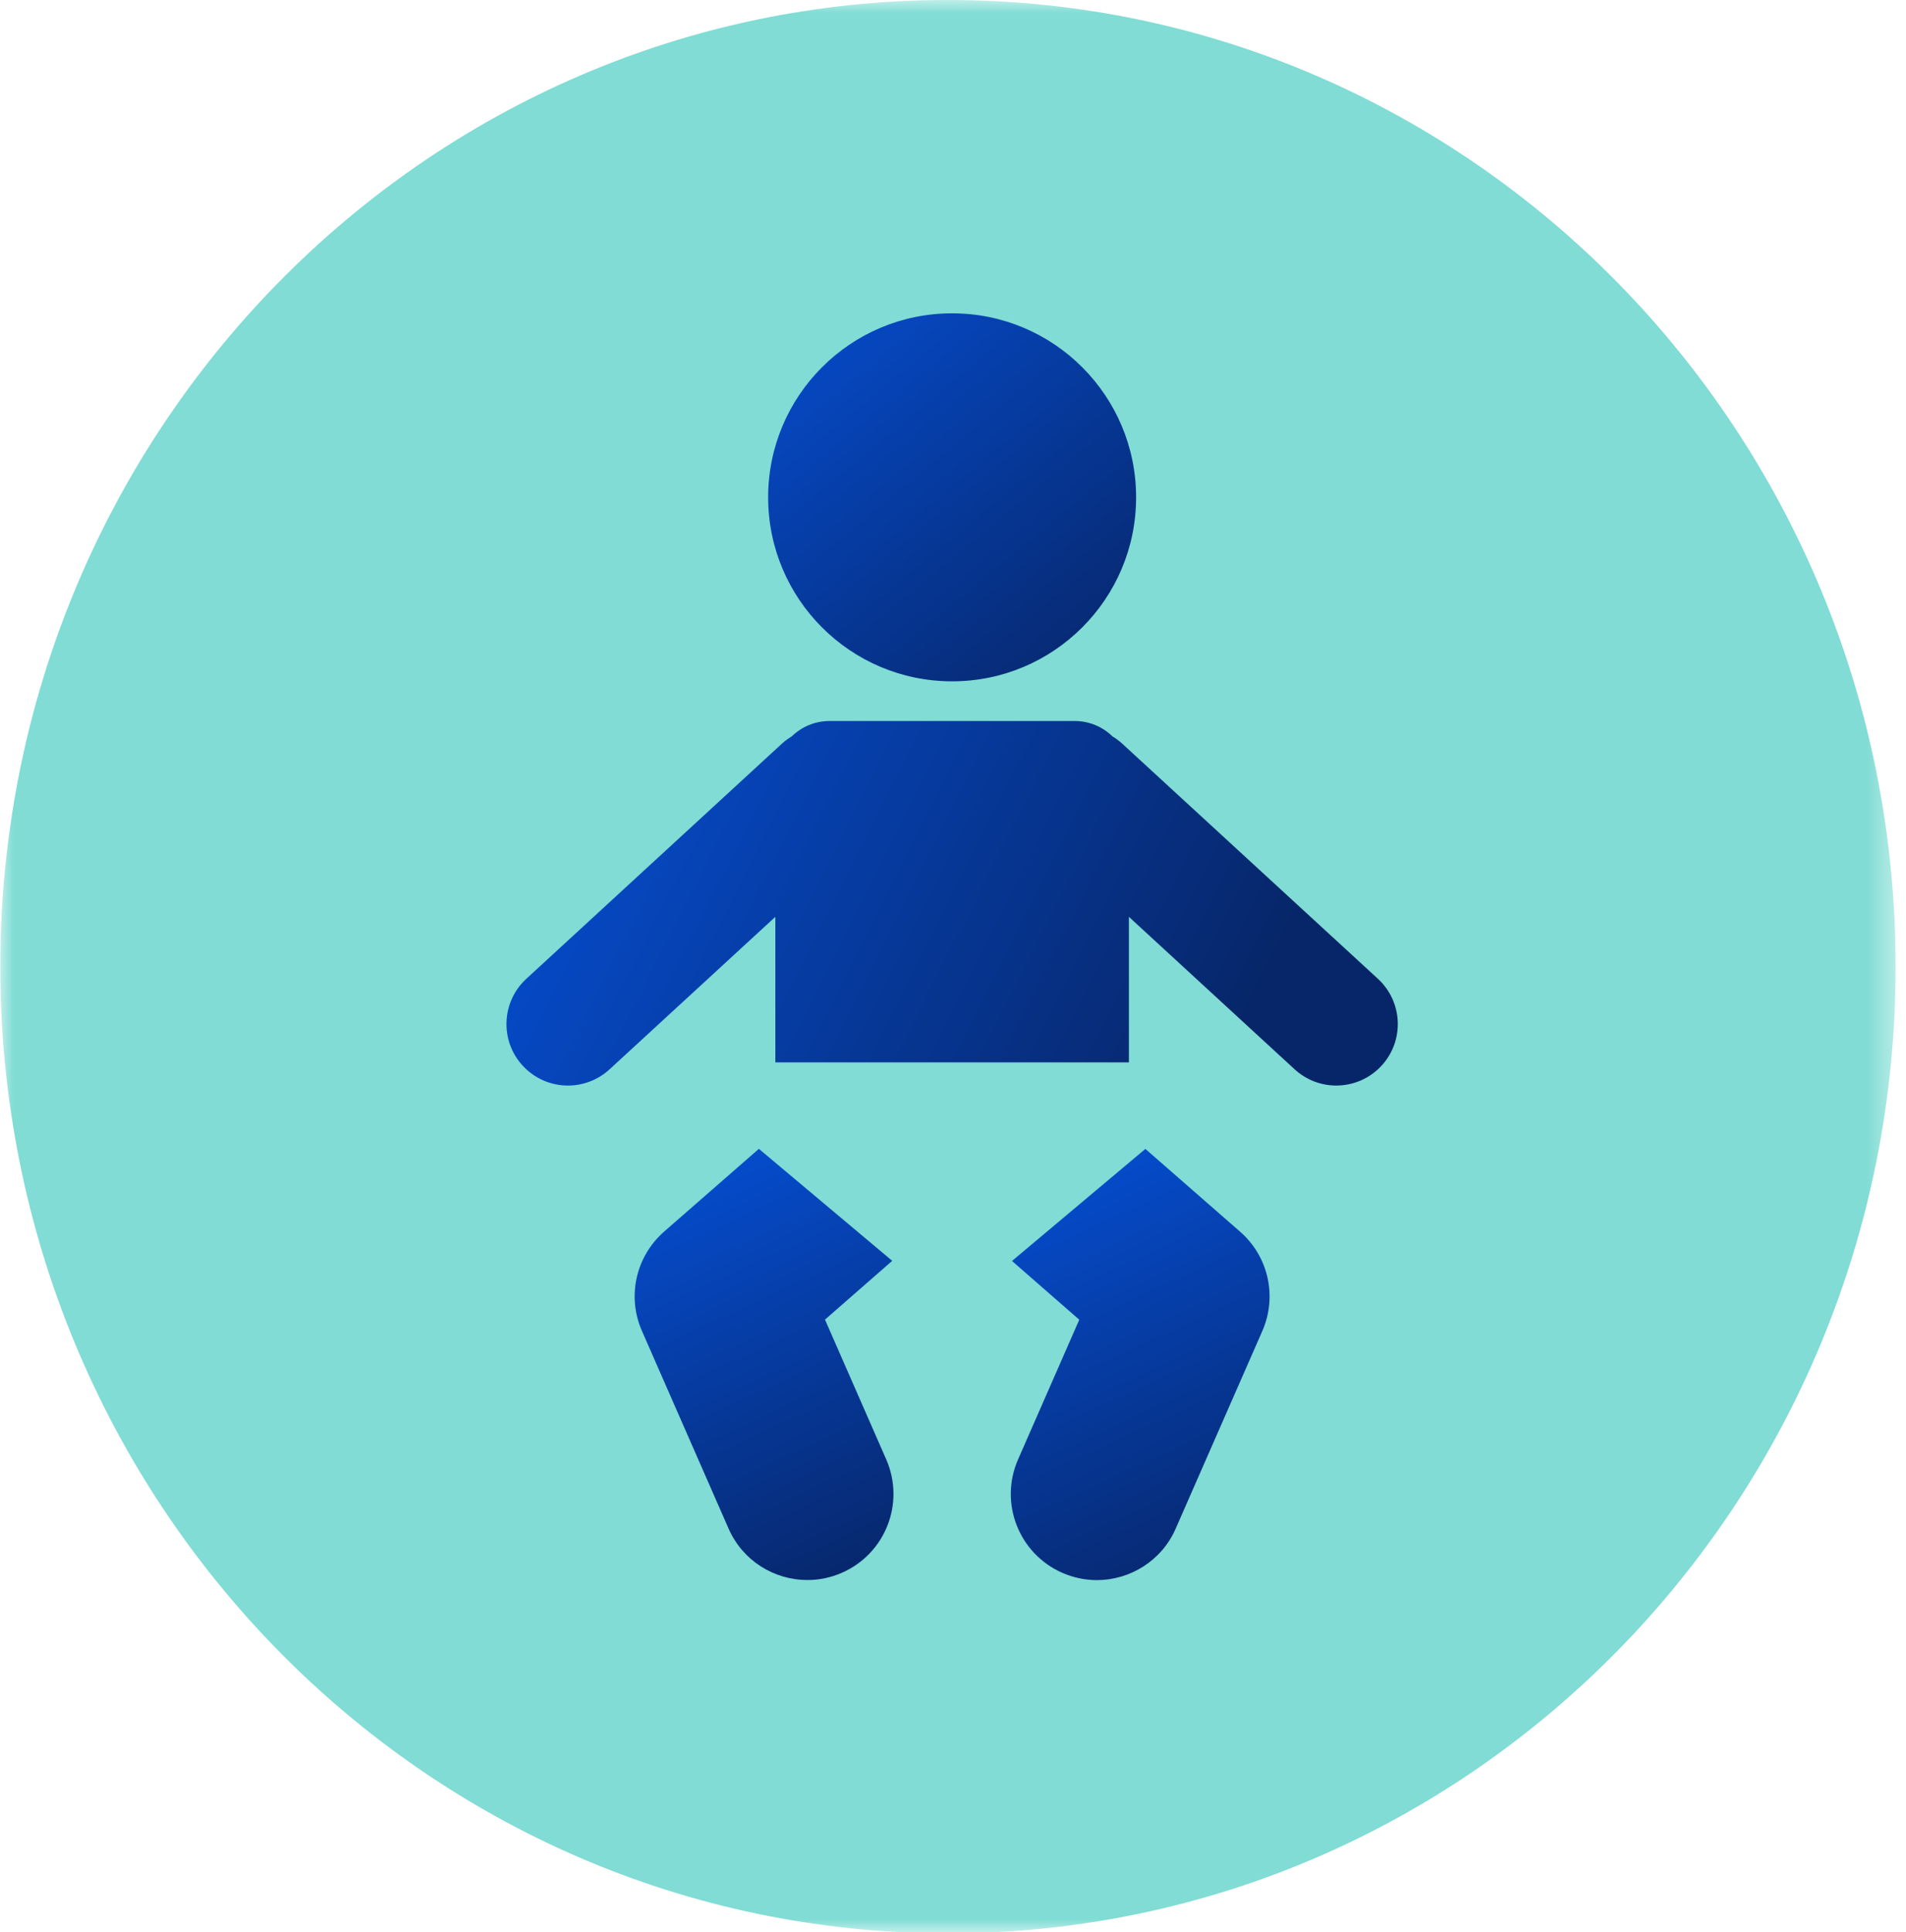 <?xml version="1.0" encoding="UTF-8"?> <svg xmlns="http://www.w3.org/2000/svg" xmlns:xlink="http://www.w3.org/1999/xlink" width="73" height="74" viewBox="0 0 73 74"><defs><polygon id="group-31-copy-3-a" points=".011 .956 72.603 .956 72.603 75 .011 75"></polygon><linearGradient id="group-31-copy-3-c" x1="-9.723%" x2="87.225%" y1="-9.348%" y2="107.804%"><stop offset="0%" stop-color="#0550D8"></stop><stop offset="100%" stop-color="#072669"></stop></linearGradient><linearGradient id="group-31-copy-3-d" x1="-9.723%" x2="87.225%" y1="40.074%" y2="59.668%"><stop offset="0%" stop-color="#0550D8"></stop><stop offset="100%" stop-color="#072669"></stop></linearGradient><linearGradient id="group-31-copy-3-e" x1="28.483%" x2="63.411%" y1="-9.348%" y2="107.804%"><stop offset="0%" stop-color="#0550D8"></stop><stop offset="100%" stop-color="#072669"></stop></linearGradient><linearGradient id="group-31-copy-3-f" x1="28.485%" x2="63.41%" y1="-9.348%" y2="107.804%"><stop offset="0%" stop-color="#0550D8"></stop><stop offset="100%" stop-color="#072669"></stop></linearGradient></defs><g fill="none" fill-rule="evenodd" transform="translate(0 -1)"><mask id="group-31-copy-3-b" fill="#fff"><use xlink:href="#group-31-copy-3-a"></use></mask><path fill="#80DCD4" d="M72.603,38.023 C72.603,58.469 56.352,75.044 36.307,75.044 C16.261,75.044 0.011,58.469 0.011,38.023 C0.011,17.575 16.261,1 36.307,1 C56.352,1 72.603,17.575 72.603,38.023" mask="url(#group-31-copy-3-b)"></path><g transform="translate(19 13)"><path fill="url(#group-31-copy-3-c)" d="M24.513,7.048 C24.513,10.938 21.358,14.094 17.465,14.094 C13.575,14.094 10.42,10.938 10.42,7.048 C10.42,3.155 13.575,0 17.465,0 C21.358,0 24.513,3.155 24.513,7.048"></path><path fill="url(#group-31-copy-3-d)" d="M2.752,29.575 C3.32,29.575 3.893,29.37 4.346,28.954 L10.696,23.113 L10.696,28.688 L24.237,28.688 L24.237,23.113 L30.585,28.954 C31.038,29.369 31.609,29.575 32.179,29.575 C32.814,29.575 33.449,29.319 33.913,28.815 C34.794,27.858 34.732,26.369 33.775,25.487 L23.99,16.489 C23.869,16.378 23.74,16.283 23.606,16.201 C23.232,15.839 22.724,15.614 22.163,15.614 L12.768,15.614 C12.207,15.614 11.699,15.839 11.325,16.201 C11.189,16.283 11.06,16.378 10.939,16.489 L1.158,25.487 C0.201,26.369 0.139,27.858 1.02,28.815 C1.484,29.319 2.117,29.575 2.752,29.575 L2.752,29.575 Z"></path><path fill="url(#group-31-copy-3-e)" d="M6.436,35.169 C5.35,36.121 5.007,37.654 5.587,38.975 L8.903,46.54 C9.445,47.778 10.654,48.513 11.924,48.513 C12.366,48.513 12.815,48.424 13.247,48.234 C14.915,47.503 15.673,45.559 14.941,43.891 L12.597,38.539 L15.172,36.288 L10.065,31.999 L6.436,35.169 Z"></path><path fill="url(#group-31-copy-3-f)" d="M22.336,38.543 L19.992,43.894 C19.26,45.562 20.02,47.506 21.688,48.238 C22.118,48.425 22.567,48.516 23.009,48.516 C24.278,48.516 25.489,47.779 26.029,46.544 L29.346,38.978 C29.926,37.655 29.583,36.122 28.497,35.173 L24.868,32.002 L19.76,36.293 L22.336,38.543 Z"></path></g></g></svg> 